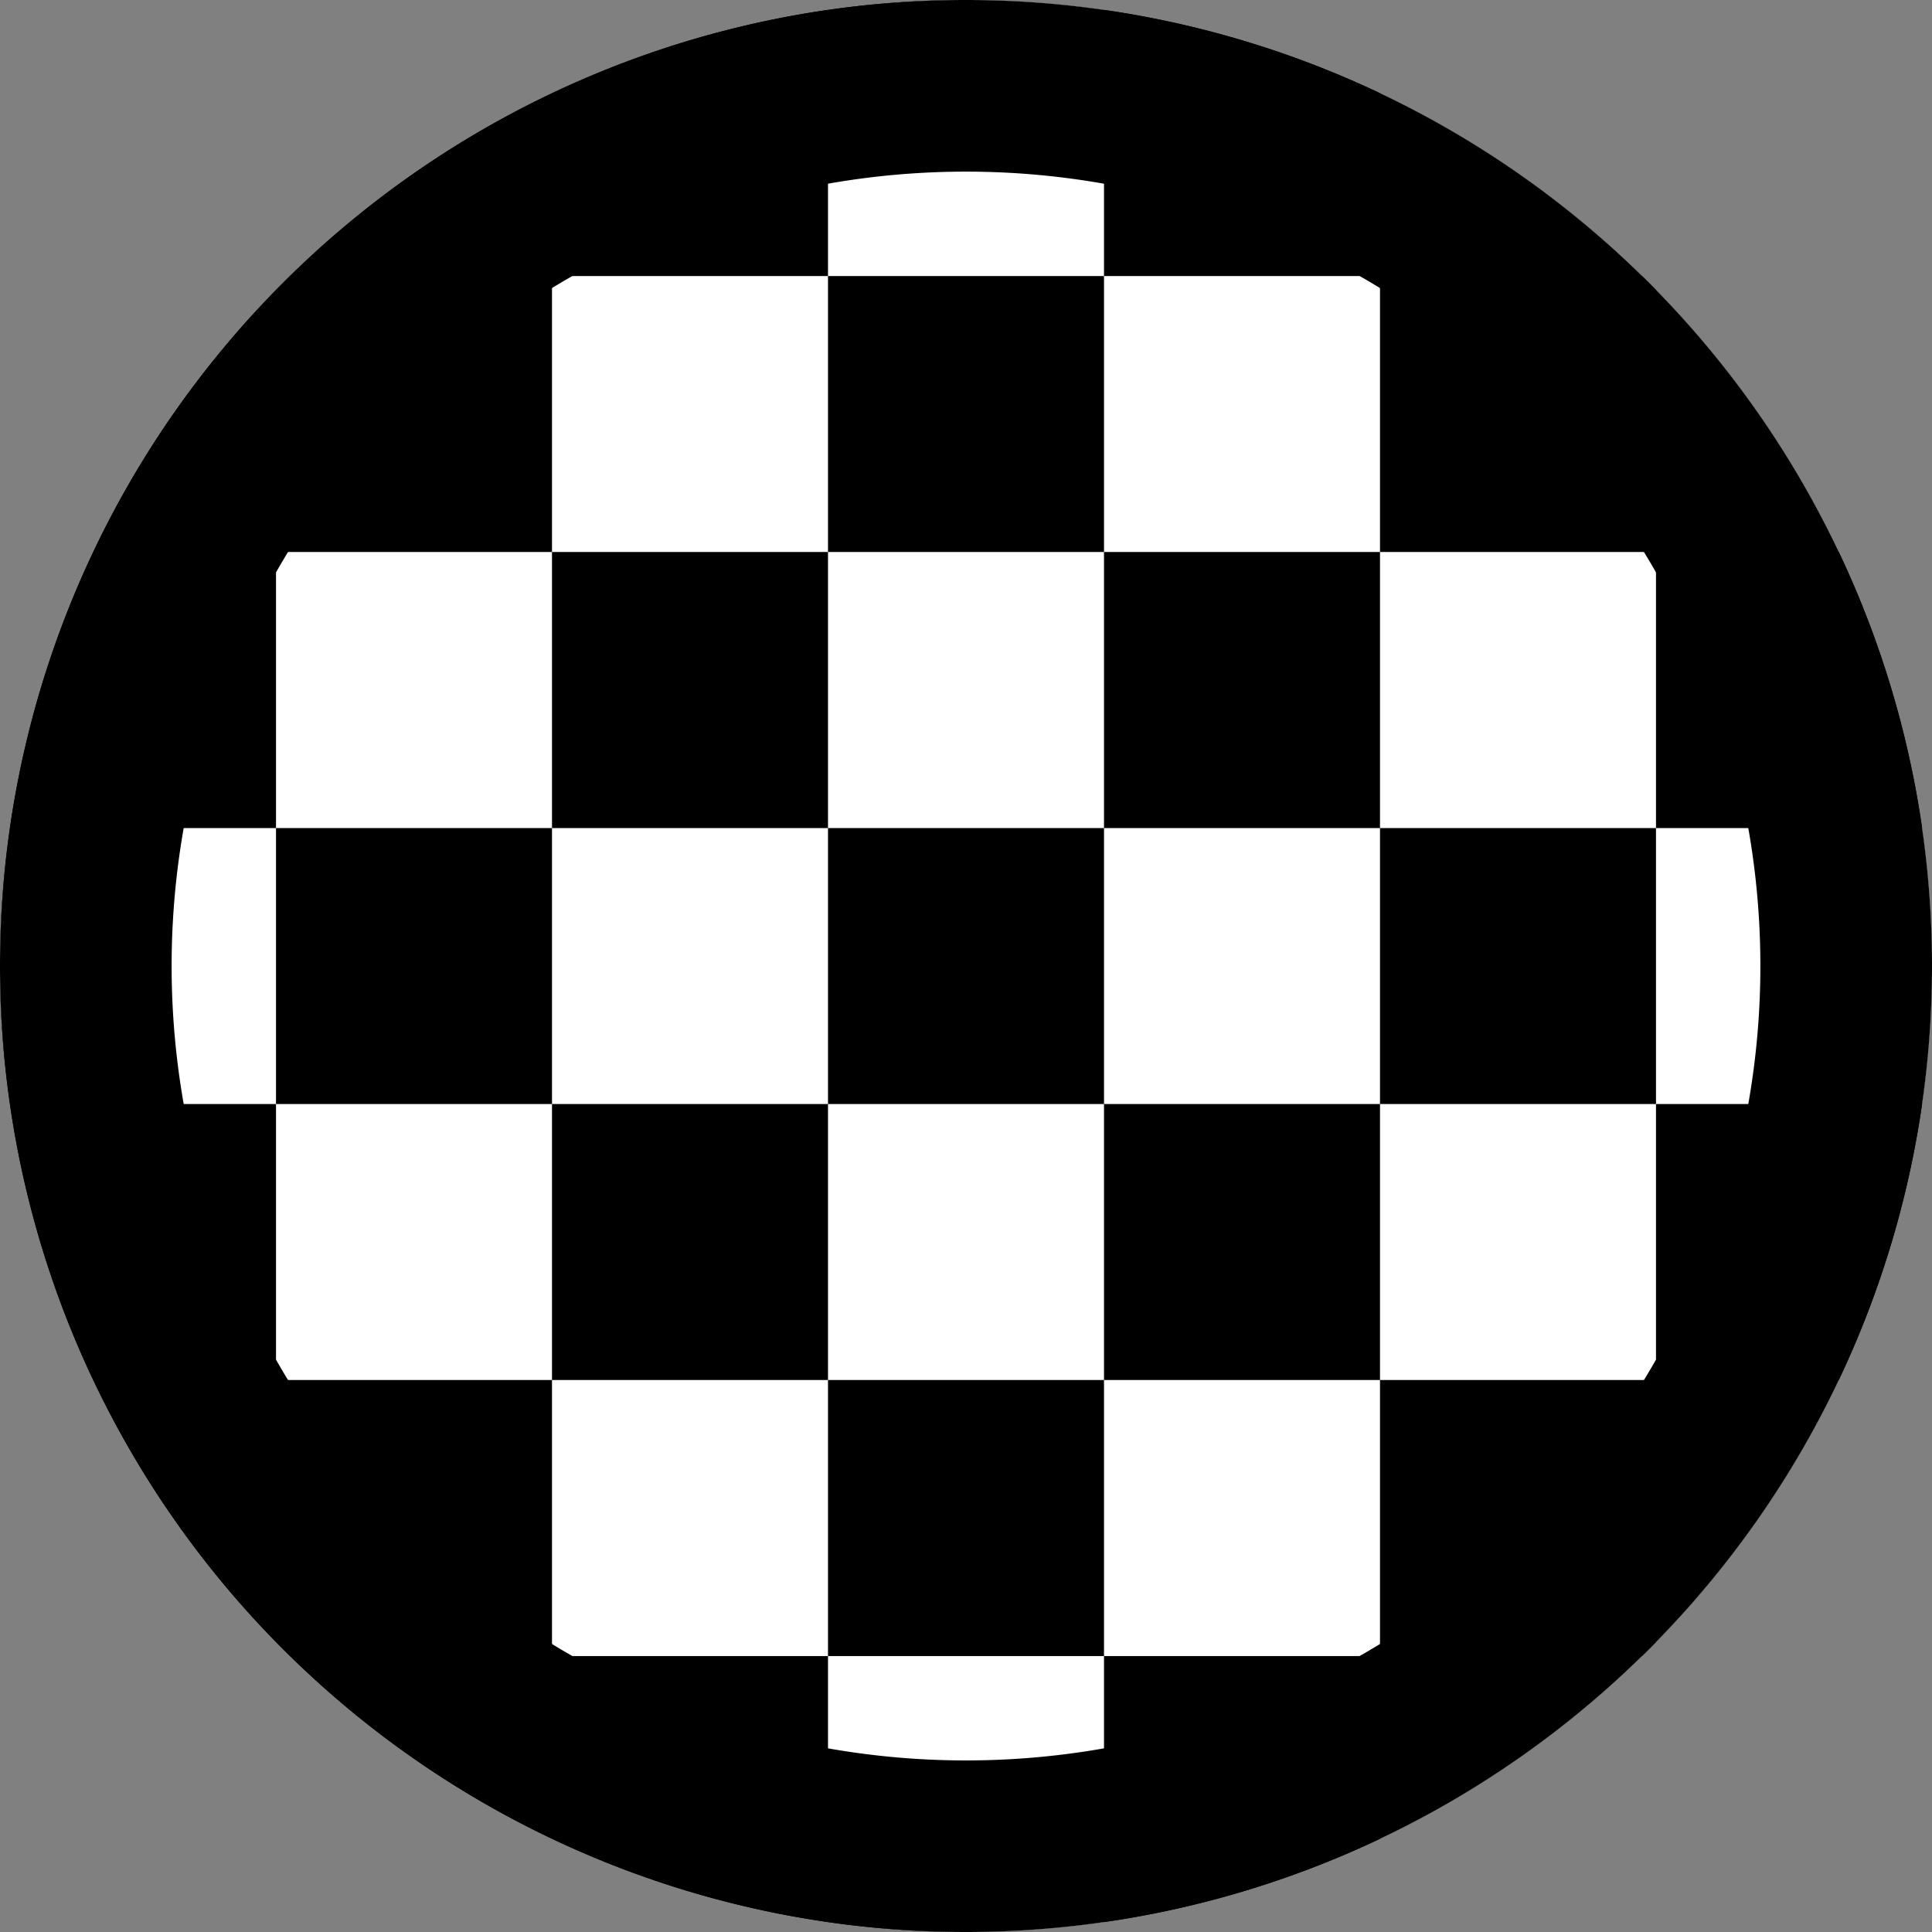 <?xml version="1.0" encoding="UTF-8" standalone="no"?>
<!-- Created with Inkscape (http://www.inkscape.org/) -->

<svg
   width="35mm"
   height="35mm"
   viewBox="0 0 35 35"
   version="1.1"
   id="svg5"
   sodipodi:docname="Finish.svg"
   inkscape:version="1.2.2 (732a01da63, 2022-12-09)"
   xmlns:inkscape="http://www.inkscape.org/namespaces/inkscape"
   xmlns:sodipodi="http://sodipodi.sourceforge.net/DTD/sodipodi-0.dtd"
   xmlns="http://www.w3.org/2000/svg"
   xmlns:svg="http://www.w3.org/2000/svg">
  <rect x="0" y="0" width="35" height="35" fill="#808080" stroke="none"/>
  <sodipodi:namedview
     id="namedview7"
     pagecolor="#ffffff"
     bordercolor="#111111"
     borderopacity="1"
     inkscape:showpageshadow="0"
     inkscape:pageopacity="0"
     inkscape:pagecheckerboard="1"
     inkscape:deskcolor="#d1d1d1"
     inkscape:document-units="mm"
     showgrid="false"
     inkscape:zoom="7.7875658"
     inkscape:cx="52.262801"
     inkscape:cy="74.862931"
     inkscape:window-width="3840"
     inkscape:window-height="2066"
     inkscape:window-x="-11"
     inkscape:window-y="-11"
     inkscape:window-maximized="1"
     inkscape:current-layer="layer1" />
  <defs
     id="defs2" />
  <g
     inkscape:label="Layer 1"
     inkscape:groupmode="layer"
     id="layer1"
     transform="translate(-81.552,-125.798)">
    <path
       id="path111"
       style="stroke-width:0.079"
       d="m 116.552,143.298 a 17.5,17.5 0 0 1 -17.5,17.5 17.5,17.5 0 0 1 -17.5,-17.5 17.5,17.5 0 0 1 17.5,-17.5 17.5,17.5 0 0 1 17.5,17.5 z" />
    <path
       id="path4828"
       style="display:inline;stroke-width:0.079;fill:#ffffff;fill-opacity:1"
       d="M 99.052 125.798 A 17.5 17.5 0 0 0 96.552 125.99 L 96.552 130.799 L 101.552 130.799 L 101.552 125.979 A 17.5 17.5 0 0 0 99.052 125.798 z M 101.552 130.799 L 101.552 135.798 L 106.552 135.798 L 106.552 130.799 L 101.552 130.799 z M 106.552 130.799 L 111.299 130.799 A 17.5 17.5 0 0 0 106.552 127.488 L 106.552 130.799 z M 106.552 135.798 L 106.552 140.799 L 111.552 140.799 L 111.552 135.798 L 106.552 135.798 z M 111.552 135.798 L 114.863 135.798 A 17.5 17.5 0 0 0 111.552 131.052 L 111.552 135.798 z M 111.552 140.799 L 111.552 145.798 L 116.372 145.798 A 17.5 17.5 0 0 0 116.552 143.299 A 17.5 17.5 0 0 0 116.372 140.799 L 111.552 140.799 z M 111.552 145.798 L 106.552 145.798 L 106.552 150.798 L 111.552 150.798 L 111.552 145.798 z M 111.552 150.798 L 111.552 155.544 A 17.5 17.5 0 0 0 114.863 150.798 L 111.552 150.798 z M 106.552 150.798 L 101.552 150.798 L 101.552 155.799 L 106.552 155.799 L 106.552 150.798 z M 106.552 155.799 L 106.552 159.109 A 17.5 17.5 0 0 0 111.298 155.799 L 106.552 155.799 z M 101.552 155.799 L 96.552 155.799 L 96.552 160.607 A 17.5 17.5 0 0 0 99.052 160.798 A 17.5 17.5 0 0 0 101.552 160.618 L 101.552 155.799 z M 96.552 155.799 L 96.552 150.798 L 91.552 150.798 L 91.552 155.799 L 96.552 155.799 z M 91.552 155.799 L 86.825 155.799 A 17.5 17.5 0 0 0 91.552 159.095 L 91.552 155.799 z M 91.552 150.798 L 91.552 145.798 L 86.552 145.798 L 86.552 150.798 L 91.552 150.798 z M 86.552 150.798 L 83.256 150.798 A 17.5 17.5 0 0 0 86.552 155.526 L 86.552 150.798 z M 86.552 145.798 L 86.552 140.799 L 81.743 140.799 A 17.5 17.5 0 0 0 81.552 143.299 A 17.5 17.5 0 0 0 81.743 145.798 L 86.552 145.798 z M 86.552 140.799 L 91.552 140.799 L 91.552 135.798 L 86.552 135.798 L 86.552 140.799 z M 86.552 135.798 L 86.552 131.071 A 17.5 17.5 0 0 0 83.256 135.798 L 86.552 135.798 z M 91.552 135.798 L 96.552 135.798 L 96.552 130.799 L 91.552 130.799 L 91.552 135.798 z M 91.552 130.799 L 91.552 127.502 A 17.5 17.5 0 0 0 86.825 130.799 L 91.552 130.799 z M 96.552 135.798 L 96.552 140.799 L 101.552 140.799 L 101.552 135.798 L 96.552 135.798 z M 101.552 140.799 L 101.552 145.798 L 106.552 145.798 L 106.552 140.799 L 101.552 140.799 z M 101.552 145.798 L 96.552 145.798 L 96.552 150.798 L 101.552 150.798 L 101.552 145.798 z M 96.552 145.798 L 96.552 140.799 L 91.552 140.799 L 91.552 145.798 L 96.552 145.798 z " />
    <path
       id="path22156"
       style="stroke-width:0.079"
       d="M 99.052 125.798 A 17.5 17.5 0 0 0 81.552 143.299 A 17.5 17.5 0 0 0 99.052 160.798 A 17.5 17.5 0 0 0 116.552 143.299 A 17.5 17.5 0 0 0 99.052 125.798 z M 99.379 128.911 A 14.391 14.391 0 0 1 113.417 142.437 A 14.391 14.391 0 0 1 99.914 157.664 A 14.391 14.391 0 0 1 84.687 144.16 A 14.391 14.391 0 0 1 98.19 128.933 A 14.391 14.391 0 0 1 99.379 128.911 z " />
  </g>
</svg>
